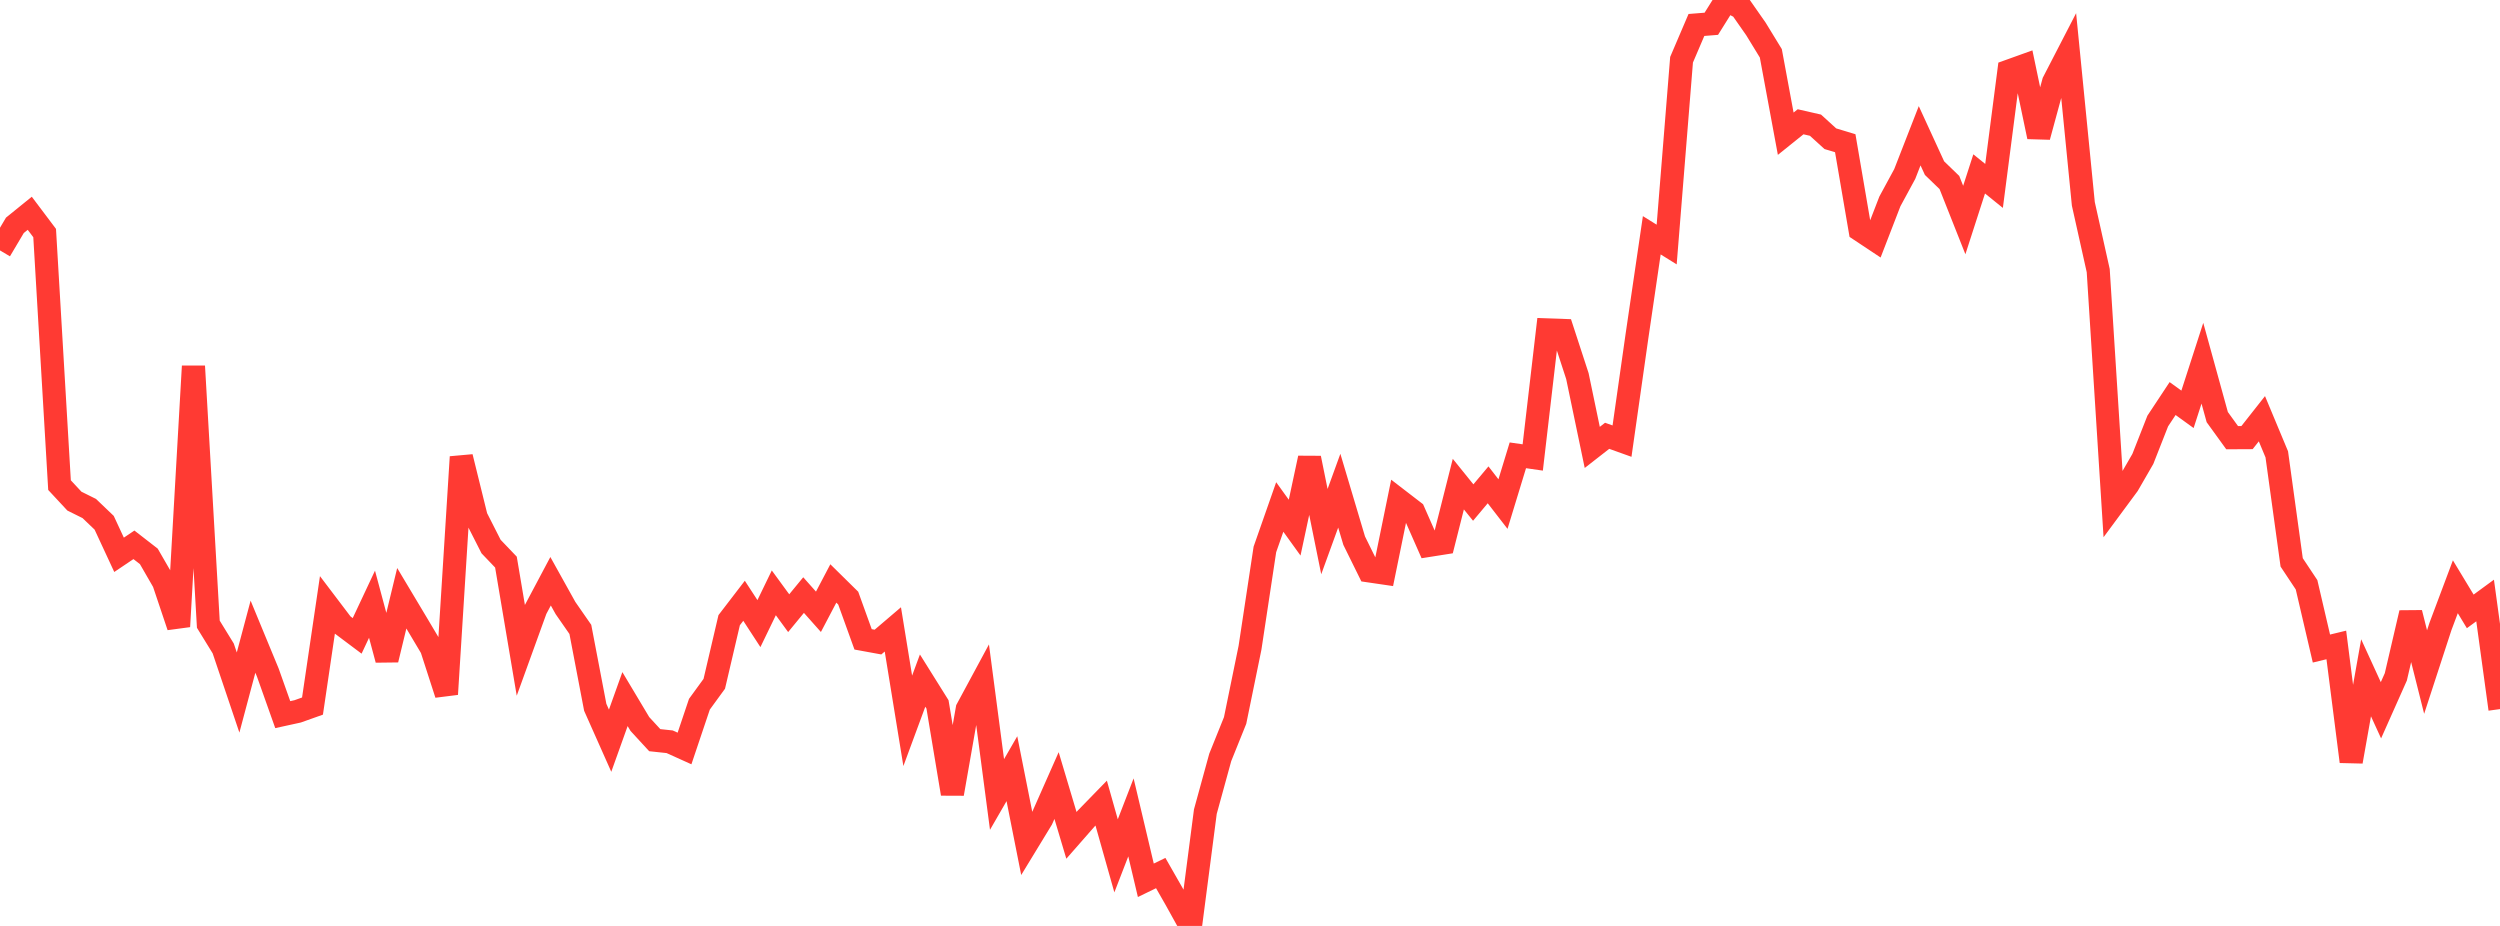 <?xml version="1.0" standalone="no"?>
<!DOCTYPE svg PUBLIC "-//W3C//DTD SVG 1.1//EN" "http://www.w3.org/Graphics/SVG/1.1/DTD/svg11.dtd">

<svg width="135" height="50" viewBox="0 0 135 50" preserveAspectRatio="none" 
  xmlns="http://www.w3.org/2000/svg"
  xmlns:xlink="http://www.w3.org/1999/xlink">


<polyline points="0.0, 13.523 0.804, 12.167 1.607, 11.517 2.411, 12.585 3.214, 26.197 4.018, 27.061 4.821, 27.46 5.625, 28.229 6.429, 29.96 7.232, 29.42 8.036, 30.044 8.839, 31.436 9.643, 33.83 10.446, 19.775 11.25, 33.708 12.054, 35.016 12.857, 37.397 13.661, 34.381 14.464, 36.324 15.268, 38.59 16.071, 38.414 16.875, 38.128 17.679, 32.675 18.482, 33.734 19.286, 34.337 20.089, 32.628 20.893, 35.624 21.696, 32.306 22.5, 33.651 23.304, 35.003 24.107, 37.486 24.911, 24.676 25.714, 27.931 26.518, 29.514 27.321, 30.354 28.125, 35.121 28.929, 32.9 29.732, 31.387 30.536, 32.832 31.339, 33.988 32.143, 38.194 32.946, 39.998 33.75, 37.751 34.554, 39.097 35.357, 39.969 36.161, 40.055 36.964, 40.418 37.768, 38.028 38.571, 36.925 39.375, 33.49 40.179, 32.442 40.982, 33.675 41.786, 32.013 42.589, 33.112 43.393, 32.134 44.196, 33.037 45.0, 31.507 45.804, 32.299 46.607, 34.525 47.411, 34.672 48.214, 33.987 49.018, 38.926 49.821, 36.752 50.625, 38.037 51.429, 42.864 52.232, 38.288 53.036, 36.797 53.839, 42.902 54.643, 41.509 55.446, 45.556 56.25, 44.236 57.054, 42.42 57.857, 45.109 58.661, 44.192 59.464, 43.367 60.268, 46.216 61.071, 44.139 61.875, 47.536 62.679, 47.145 63.482, 48.551 64.286, 50.0 65.089, 43.828 65.893, 40.9 66.696, 38.906 67.5, 34.98 68.304, 29.668 69.107, 27.377 69.911, 28.492 70.714, 24.737 71.518, 28.707 72.321, 26.497 73.125, 29.195 73.929, 30.826 74.732, 30.944 75.536, 27.009 76.339, 27.627 77.143, 29.452 77.946, 29.325 78.75, 26.142 79.554, 27.138 80.357, 26.181 81.161, 27.22 81.964, 24.587 82.768, 24.703 83.571, 17.817 84.375, 17.845 85.179, 20.309 85.982, 24.16 86.786, 23.533 87.589, 23.821 88.393, 18.175 89.196, 12.705 90.0, 13.205 90.804, 3.226 91.607, 1.348 92.411, 1.284 93.214, 0.0 94.018, 0.416 94.821, 1.565 95.625, 2.88 96.429, 7.221 97.232, 6.576 98.036, 6.76 98.839, 7.491 99.643, 7.734 100.446, 12.421 101.25, 12.955 102.054, 10.875 102.857, 9.394 103.661, 7.331 104.464, 9.079 105.268, 9.856 106.071, 11.882 106.875, 9.391 107.679, 10.04 108.482, 3.84 109.286, 3.551 110.089, 7.385 110.893, 4.431 111.696, 2.876 112.5, 11.007 113.304, 14.613 114.107, 27.261 114.911, 26.173 115.714, 24.782 116.518, 22.736 117.321, 21.522 118.125, 22.104 118.929, 19.614 119.732, 22.524 120.536, 23.635 121.339, 23.631 122.143, 22.611 122.946, 24.535 123.75, 30.369 124.554, 31.579 125.357, 35.022 126.161, 34.827 126.964, 41.124 127.768, 36.601 128.571, 38.355 129.375, 36.55 130.179, 33.095 130.982, 36.291 131.786, 33.826 132.589, 31.685 133.393, 33.015 134.196, 32.427 135.0, 38.291" fill="none" stroke="#ff3a33" stroke-width="1.25"/>

</svg>
